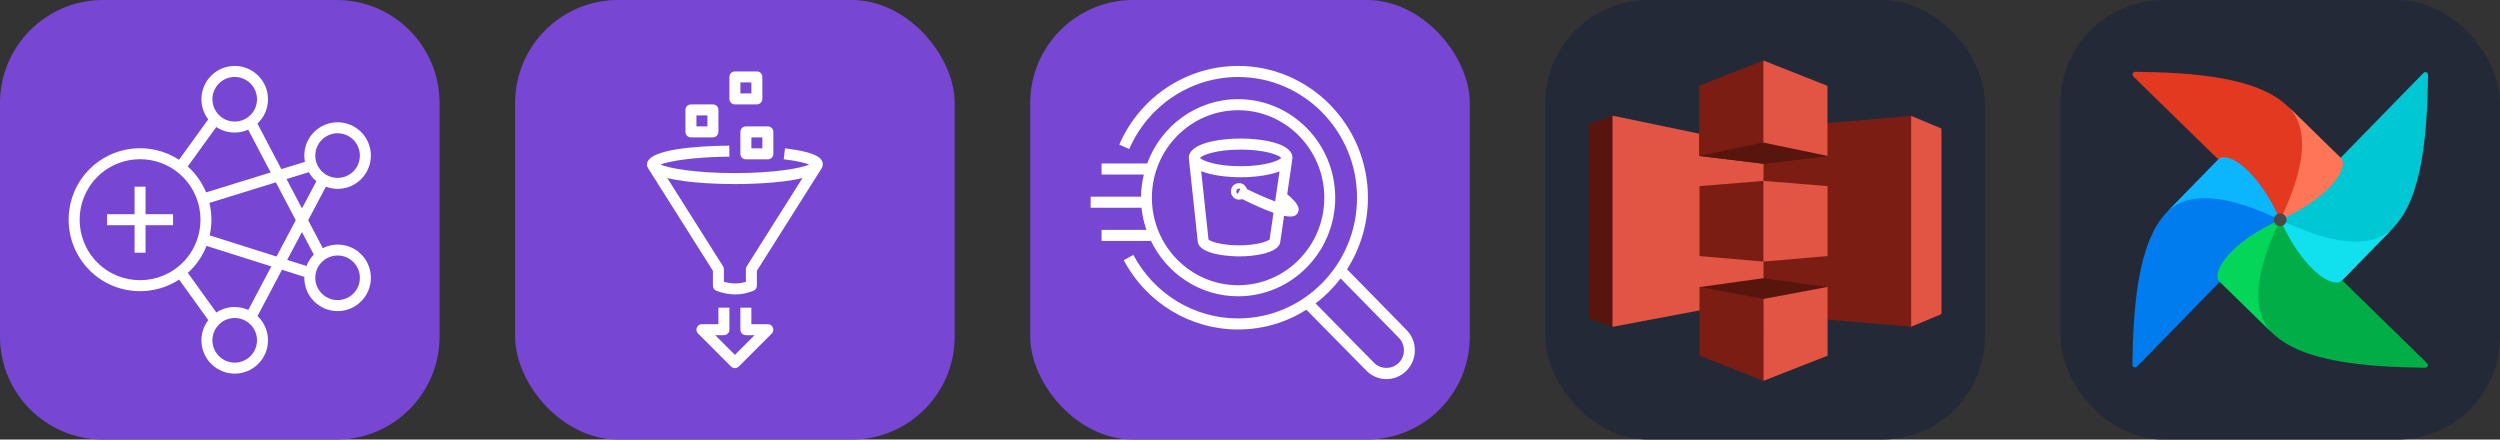 
            <svg width="273" height="48" viewBox="0 0 1456 256" fill="none" xmlns="http://www.w3.org/2000/svg" xmlns:xlink="http://www.w3.org/1999/xlink" version="1.1">
        
		<rect x="0" y="0" width="1456" height="256" fill="#333333" stroke="none"/>
        
		<g transform="translate(0, 0)">
            
			<svg width="256" height="256" viewBox="0 0 256 256" fill="none" xmlns="http://www.w3.org/2000/svg">
<g clip-path="url(#clip0_159_22)">
<path d="M196 0H60C26.863 0 0 26.863 0 60V196C0 229.137 26.863 256 60 256H196C229.137 256 256 229.137 256 196V60C256 26.863 229.137 0 196 0Z" fill="url(#paint0_linear_159_22)"/>
<path fill-rule="evenodd" clip-rule="evenodd" d="M205.796 152.602C203.264 150.068 199.942 148.802 196.616 148.802C193.291 148.802 189.969 150.068 187.437 152.602C184.985 155.057 183.632 158.322 183.632 161.792C183.632 165.262 184.985 168.527 187.437 170.981C192.5 176.047 200.732 176.047 205.796 170.981C210.856 165.912 210.856 157.668 205.796 152.602ZM178.504 154.913C179.432 152.455 180.857 150.196 182.739 148.261L175.848 135.131L167.267 151.359L178.504 154.913ZM158.017 155.153L120.263 143.215C118.241 148.386 115.162 153.234 110.994 157.405C110.47 157.928 109.906 158.389 109.362 158.879L126.012 182.006C129.158 179.917 132.838 178.796 136.695 178.796C139.473 178.796 142.152 179.395 144.617 180.5L158.017 155.153ZM149.677 198.196C149.677 194.726 148.326 191.461 145.874 189.007C143.423 186.556 140.161 185.204 136.695 185.204C133.229 185.204 129.971 186.556 127.519 189.007C125.067 191.461 123.714 194.726 123.714 198.196C123.714 201.666 125.067 204.931 127.519 207.385C129.971 209.84 133.229 211.192 136.695 211.192C140.161 211.192 143.423 209.84 145.874 207.385C148.326 204.931 149.677 201.666 149.677 198.196ZM106.469 152.872C120.196 139.129 120.196 116.771 106.469 103.029C99.604 96.16 90.588 92.725 81.572 92.725C72.555 92.725 63.543 96.156 56.677 103.029C42.95 116.771 42.95 139.129 56.677 152.872C70.405 166.614 92.742 166.614 106.469 152.872ZM109.311 96.977C109.871 97.48 110.454 97.957 110.994 98.499C114.992 102.5 117.991 107.124 120.02 112.058L157.63 100.431L144.562 75.529C142.117 76.621 139.451 77.208 136.695 77.208C132.816 77.208 129.113 76.077 125.964 73.965L109.311 96.977ZM123.714 57.807C123.714 61.277 125.067 64.539 127.519 66.993C129.971 69.447 133.229 70.799 136.695 70.799C140.161 70.799 143.423 69.447 145.874 66.993C148.326 64.539 149.677 61.277 149.677 57.807C149.677 54.334 148.326 51.072 145.874 48.615C143.423 46.16 140.161 44.808 136.695 44.808C133.229 44.808 129.971 46.16 127.519 48.615C125.067 51.072 123.714 54.334 123.714 57.807ZM122.113 137.079L161.061 149.395L172.241 128.258L160.661 106.201L121.956 118.165C123.448 124.378 123.506 130.847 122.113 137.079ZM166.886 104.276L175.867 121.392L184.291 105.458C183.836 105.077 183.34 104.759 182.912 104.33C181.689 103.106 180.665 101.738 179.826 100.277L166.886 104.276ZM183.632 90.607C183.632 94.08 184.985 97.342 187.437 99.799C192.5 104.865 200.732 104.865 205.796 99.799C210.856 94.731 210.856 86.487 205.796 81.421C203.264 78.887 199.942 77.621 196.616 77.621C193.291 77.621 189.969 78.887 187.437 81.421C184.985 83.875 183.632 87.137 183.632 90.607ZM210.321 148.072C217.875 155.637 217.875 167.947 210.321 175.511C206.541 179.295 201.581 181.186 196.616 181.186C191.652 181.186 186.688 179.295 182.912 175.511C179.25 171.846 177.23 166.973 177.23 161.792C177.23 161.606 177.253 161.423 177.259 161.237L164.223 157.117L149.968 184.082C150.109 184.217 150.259 184.339 150.4 184.476C154.061 188.142 156.078 193.015 156.078 198.196C156.078 203.38 154.061 208.254 150.4 211.916C146.742 215.581 141.87 217.6 136.695 217.6C131.52 217.6 126.652 215.581 122.993 211.916C119.329 208.254 117.312 203.38 117.312 198.196C117.312 193.884 118.73 189.798 121.31 186.431L104.315 162.827C97.434 167.325 89.506 169.584 81.572 169.584C70.917 169.584 60.262 165.524 52.152 157.405C35.931 141.164 35.931 114.74 52.152 98.499C66.282 84.35 88.136 82.539 104.257 93.042L121.275 69.524C118.717 66.166 117.312 62.097 117.312 57.807C117.312 52.623 119.332 47.749 122.993 44.084C126.652 40.419 131.52 38.4 136.695 38.4C141.87 38.4 146.742 40.419 150.4 44.084C154.061 47.749 156.078 52.623 156.078 57.807C156.078 62.988 154.061 67.861 150.4 71.524C150.25 71.677 150.08 71.812 149.923 71.963L163.855 98.505L177.583 94.263C177.352 93.071 177.23 91.85 177.23 90.607C177.23 85.426 179.25 80.553 182.912 76.89C190.468 69.322 202.765 69.322 210.321 76.89C217.875 84.452 217.875 96.762 210.321 104.33C206.541 108.111 201.581 110.004 196.616 110.004C194.302 110.004 191.998 109.549 189.806 108.729L179.474 128.268L188 144.509C195.256 140.895 204.282 142.029 210.321 148.072ZM84.772 124.746H100.775V131.154H84.772V147.175H78.371V131.154H62.368V124.746H78.371V108.726H84.772V124.746Z" fill="white"/>
</g>
<defs>
<linearGradient id="paint0_linear_159_22" x1="0" y1="25600" x2="25600" y2="0" gradientUnits="userSpaceOnUse">
<stop stop-color="#4D27A8"/>
<stop offset="1" stop-color="#A166FF"/>
</linearGradient>
</defs>
</svg>

		</g>
		
		<g transform="translate(300, 0)">
            
			<svg fill="none" height="256" viewBox="0 0 256 256" width="256" xmlns="http://www.w3.org/2000/svg" xmlns:xlink="http://www.w3.org/1999/xlink">
<linearGradient id="a" gradientUnits="userSpaceOnUse" x1="0" x2="25600" y1="25600" y2="0">
<stop offset="0" stop-color="#4d27a8"/>
<stop offset="1" stop-color="#a166ff"/>
</linearGradient>
<clipPath id="b">
<rect height="256" rx="60" width="256"/>
</clipPath>
<g clip-path="url(#b)">
<path d="m256 0h-256v256h256z" fill="url(#a)"/><path d="m105.6 73.6h6.4v-6.4h-6.4zm-6.4 3.2v-12.8c0-1.766 1.43-3.2 3.2-3.2h12.8c1.77 0 3.2 1.434 3.2 3.2v12.8c0 1.766-1.43 3.2-3.2 3.2h-12.8c-1.77 0-3.2-1.434-3.2-3.2zm32-22.4h6.4v-6.4h-6.4zm-6.4 3.2v-12.8c0-1.766 1.43-3.2 3.2-3.2h12.8c1.77 0 3.2 1.434 3.2 3.2v12.8c0 1.766-1.43 3.2-3.2 3.2h-12.8c-1.77 0-3.2-1.434-3.2-3.2zm12.8 28.8h6.4v-6.4h-6.4zm-3.2-12.8h12.8c1.77 0 3.2 1.434 3.2 3.2v12.8c0 1.766-1.43 3.2-3.2 3.2h-12.8c-1.77 0-3.2-1.434-3.2-3.2v-12.8c0-1.766 1.43-3.2 3.2-3.2zm-6.4 33.6c-5.635 0-26.067-.24-39.357-3.507l32.464 51.398c.32.512.493 1.104.493 1.709v7.286c4.493 1.303 8.643 1.316 12.8.052v-7.338c0-.605.173-1.197.493-1.709l32.464-51.398c-13.29 3.267-33.722 3.507-39.357 3.507zm-50.387-8.986c-.509-.742-.813-1.542-.813-2.416 0-9.104 30.029-10.787 47.93-10.982l.067 6.4c-21.991.24-35.427 2.749-40.163 4.618 5.024 2.099 19.824 4.966 43.366 4.966 23.482 0 38.262-2.851 43.325-4.947-2.067-.835-6.349-2.07-14.912-3.117l.774-6.352c19.399 2.368 22.013 6.086 22.013 9.414 0 .874-.304 1.674-.813 2.416l-37.587 59.514v8.672c0 1.306-.794 2.483-2.006 2.97-3.492 1.401-6.999 2.099-10.583 2.099-3.552 0-7.174-.688-10.918-2.067-1.255-.464-2.093-1.661-2.093-3.002v-8.672zm72.544 92.561c.496 1.196.221 2.572-.695 3.488l-19.2 19.199c-.624.624-1.443.938-2.262.938s-1.638-.314-2.262-.938l-19.2-19.199c-.916-.916-1.191-2.292-.695-3.488.493-1.194 1.664-1.975 2.957-1.975h9.6v-9.6h6.4v12.8c0 1.766-1.43 3.2-3.2 3.2h-5.075l11.475 11.475 11.475-11.475h-5.075c-1.77 0-3.2-1.434-3.2-3.2v-12.8h6.4v9.6h9.6c1.293 0 2.464.781 2.957 1.975z" fill="#fff"/>
</g>
</svg>
		</g>
		
		<g transform="translate(600, 0)">
            
			<svg width="256" height="256" viewBox="0 0 256 256" fill="none" xmlns="http://www.w3.org/2000/svg">
<g clip-path="url(#clip0_33_686)">
<path d="M256 0H0V256H256V0Z" fill="url(#paint0_linear_33_686)"/>
<path d="M122.544 87.125C136.919 87.125 144.793 90.346 146.229 91.961C144.793 93.576 136.919 96.797 122.544 96.797C108.169 96.797 100.295 93.576 98.859 91.961C100.295 90.346 108.169 87.125 122.544 87.125ZM120.908 112.903C120.381 112.633 120.01 112.094 120.01 111.456C120.01 110.56 120.734 109.828 121.62 109.828C121.877 109.828 122.112 109.902 122.331 110.015L120.908 112.903ZM139.416 139.491C139.178 139.684 138.631 140.058 137.507 140.509C136.506 140.909 135.322 141.27 133.978 141.586C130.408 142.424 126.019 142.885 121.617 142.885C111.99 142.885 105.282 140.806 103.837 139.517L99.571 99.682C106.111 102.358 115.744 103.245 122.544 103.245C129.23 103.245 138.654 102.384 145.19 99.811L142.64 117.33C137.834 115.518 131.838 112.887 126.155 110.121C125.577 108.116 123.776 106.64 121.62 106.64C119.003 106.64 116.875 108.803 116.875 111.456C116.875 114.116 119.003 116.276 121.62 116.276C122.239 116.276 122.83 116.147 123.37 115.927C131.31 119.848 137.227 122.362 141.68 123.913L139.416 139.491ZM92.39 92.309L97.532 140.319C97.894 149.23 120.638 149.333 121.617 149.333C126.486 149.333 131.383 148.811 135.408 147.87C137.056 147.483 138.549 147.025 139.841 146.506C143.596 144.997 145.565 142.94 145.701 140.397L147.842 125.683C149.3 125.983 150.491 126.115 151.441 126.115C154.429 126.115 155.217 124.89 155.76 124.045C156.332 123.155 156.497 122.062 156.23 120.963C155.621 118.436 152.054 115.109 149.672 113.132L152.683 92.432L152.654 92.429C152.667 92.271 152.718 92.122 152.718 91.961C152.718 83.054 133.75 80.678 122.544 80.678C111.339 80.678 92.371 83.054 92.371 91.961C92.371 92.081 92.412 92.187 92.418 92.306L92.39 92.309ZM121.074 64.191C148.757 64.191 171.279 87.051 171.279 115.151C171.279 143.25 148.757 166.11 121.074 166.11C93.387 166.11 70.865 143.25 70.865 115.151C70.865 87.051 93.387 64.191 121.074 64.191ZM41.552 133.872V140.319H70.138V139.939C79.275 159.198 98.644 172.558 121.074 172.558C152.257 172.558 177.631 146.806 177.631 115.151C177.631 83.495 152.257 57.743 121.074 57.743C96.811 57.743 76.131 73.359 68.114 95.185H41.552V101.633H66.164C65.173 105.782 64.592 110.086 64.544 114.528H35.2V120.976H64.805C65.253 125.454 66.26 129.755 67.663 133.872H41.552ZM214.656 211.312C210.813 215.219 204.149 215.242 200.309 211.348L166.184 176.707C171.676 172.551 176.577 167.648 180.779 162.164L214.694 196.753C216.603 198.694 217.654 201.279 217.648 204.029C217.644 206.786 216.584 209.368 214.656 211.312ZM219.191 192.201L184.517 156.832C192.203 144.82 196.688 130.512 196.688 115.151C196.688 72.828 162.767 38.4 121.074 38.4C91.113 38.4 63.944 56.383 51.852 84.214L57.665 86.813C68.74 61.322 93.628 44.848 121.074 44.848C159.267 44.848 190.336 76.383 190.336 115.151C190.336 153.914 159.267 185.453 121.074 185.453C95.559 185.453 72.183 171.278 60.06 148.46L54.47 151.522C67.698 176.43 93.222 191.901 121.074 191.901C135.652 191.901 149.275 187.681 160.833 180.395L195.821 215.909C198.927 219.062 203.06 220.8 207.449 220.8C211.864 220.8 216.021 219.049 219.14 215.88C222.266 212.727 223.994 208.523 224 204.039C224.009 199.561 222.298 195.357 219.191 192.201Z" fill="white"/>
</g>
<defs>
<linearGradient id="paint0_linear_33_686" x1="0" y1="25600" x2="25600" y2="0" gradientUnits="userSpaceOnUse">
<stop stop-color="#4D27A8"/>
<stop offset="1" stop-color="#A166FF"/>
</linearGradient>
<clipPath id="clip0_33_686">
<rect width="256" height="256" rx="60" fill="white"/>
</clipPath>
</defs>
</svg>
		</g>
		
		<g transform="translate(900, 0)">
            
			<svg width="256" height="256" viewBox="0 0 256 256" fill="none" xmlns="http://www.w3.org/2000/svg" id="s3">
<style>
#s3 {
    rect {fill: #242938}
    @media (prefers-color-scheme: light) {
        rect {fill: #F4F2ED}
    }
}
</style>
<rect width="256" height="256" fill="#242938" rx="60"/>
<path fill-rule="evenodd" clip-rule="evenodd" d="M213.065 67.478L170.014 128.889L213.065 190.299L230.701 182.914V74.863L213.065 67.478Z" fill="#E25444"/>
<path fill-rule="evenodd" clip-rule="evenodd" d="M213.065 67.478L126.963 74.863L83.133 128.889L126.963 182.914L213.065 190.299V67.478Z" fill="#7B1D13"/>
<path fill-rule="evenodd" clip-rule="evenodd" d="M39.304 67.478L25.299 72.143V185.635L39.304 190.299L126.963 128.889L39.304 67.478Z" fill="#58150D"/>
<path fill-rule="evenodd" clip-rule="evenodd" d="M39.115 67.349L127.079 85.66V173.759L39.115 190.342V67.349Z" fill="#E25444"/>
<path fill-rule="evenodd" clip-rule="evenodd" d="M127.125 95.334L89.775 90.842L127.125 59.057L164.383 90.842L127.125 95.334Z" fill="#58150D"/>
<path fill-rule="evenodd" clip-rule="evenodd" d="M164.383 90.842L127.079 95.402L89.775 90.842V59.057" fill="#58150D"/>
<path fill-rule="evenodd" clip-rule="evenodd" d="M127.125 162.012L89.775 167.195L127.125 194.488L164.383 167.195L127.125 162.012Z" fill="#58150D"/>
<path fill-rule="evenodd" clip-rule="evenodd" d="M126.963 35.219L89.617 49.988V90.799L127.079 82.896L126.963 35.219Z" fill="#7B1D13"/>
<path fill-rule="evenodd" clip-rule="evenodd" d="M127.079 105.352L89.775 108.393V149.14L127.079 152.338V105.352Z" fill="#7B1D13"/>
<path fill-rule="evenodd" clip-rule="evenodd" d="M127.079 174.104L89.775 167.095V207.153L127.079 221.781V174.104Z" fill="#7B1D13"/>
<path fill-rule="evenodd" clip-rule="evenodd" d="M164.383 167.095L127.079 174.106V221.781L164.383 207.153V167.095Z" fill="#E25444"/>
<path fill-rule="evenodd" clip-rule="evenodd" d="M127.079 105.352L164.383 108.393V149.14L127.079 152.338V105.352Z" fill="#E25444"/>
<path fill-rule="evenodd" clip-rule="evenodd" d="M126.963 35.219L164.308 49.988V90.799L126.963 83.025V35.219Z" fill="#E25444"/>
</svg>

		</g>
		
		<g transform="translate(1200, 0)">
            
			<svg width="256" height="256" viewBox="0 0 256 256" fill="none" xmlns="http://www.w3.org/2000/svg" id="airflow">
<style>
#airflow {
    rect {fill: #242938}

    @media (prefers-color-scheme: light) {
        rect {fill: #F4F2ED}
    }
}
</style>
<rect width="256" height="256" rx="60" fill="#242938"/>
<path fill="#017CEE" d="M44.6,213.5l82.6-84.6c0.5-0.5,0.6-1.3,0.2-2c-5-7-14.3-8.2-17.7-12.9c-10.2-14-12.8-21.9-17.1-21.4
	c-0.3,0-0.6,0.2-0.8,0.4l-29.8,30.6c-17.2,17.6-19.6,56.3-20.1,88.8c0,0.9,0.7,1.6,1.6,1.6C43.8,214,44.2,213.9,44.6,213.5
	L44.6,213.5z"/>
<path fill="#00AD46" d="M213.5,211.5l-84.6-82.6c-0.5-0.5-1.3-0.6-2-0.2c-7,5-8.2,14.3-12.9,17.7c-14,10.2-21.9,12.8-21.4,17.1
	c0,0.3,0.2,0.6,0.4,0.8l30.6,29.8c17.6,17.2,56.3,19.6,88.8,20.1c0.9,0,1.6-0.7,1.6-1.6C214,212.2,213.8,211.8,213.5,211.5
	L213.5,211.5z"/>
<path fill="#04D659" d="M123.6,194.2c-9.6-9.4-14.1-27.9,4.4-66.2c-29.9,13.4-40.4,31-35.3,36L123.6,194.2z"/>
<path fill="#00C7D4" d="M211.4,42.5l-82.6,84.6c-0.5,0.5-0.6,1.3-0.2,2c5,7,14.3,8.2,17.7,12.9c10.2,14,12.8,21.9,17.1,21.4
	c0.3,0,0.6-0.2,0.8-0.4l29.8-30.6c17.2-17.6,19.6-56.3,20.1-88.8c0-0.9-0.7-1.6-1.6-1.6C212.2,42,211.7,42.2,211.4,42.5L211.4,42.5z
	"/>
<path fill="#11E1EE" d="M194.2,132.4c-9.4,9.6-27.9,14.1-66.2-4.4c13.4,29.9,31,40.4,36,35.3L194.2,132.4z"/>
<path fill="#E43921" d="M42.5,44.6l84.6,82.6c0.5,0.5,1.3,0.6,2,0.2c7-5,8.2-14.3,12.9-17.7c14-10.2,21.9-12.8,21.4-17.1
	c0-0.3-0.2-0.6-0.4-0.8l-30.6-29.8C114.8,44.7,76,42.2,43.6,41.8c-0.9,0-1.6,0.7-1.6,1.6C42,43.8,42.1,44.2,42.5,44.6L42.5,44.6z"/>
<path fill="#FF7557" d="M132.4,61.8c9.6,9.4,14.1,27.9-4.4,66.2c29.9-13.4,40.4-31,35.3-36L132.4,61.8z"/>
<path fill="#0CB6FF" d="M61.8,123.7c9.4-9.6,27.9-14.1,66.2,4.4c-13.4-29.9-31-40.4-36-35.3L61.8,123.7z"/>
<circle fill="#4A4848" cx="128" cy="128" r="3.7"/>
</svg>

		</g>
		</svg>